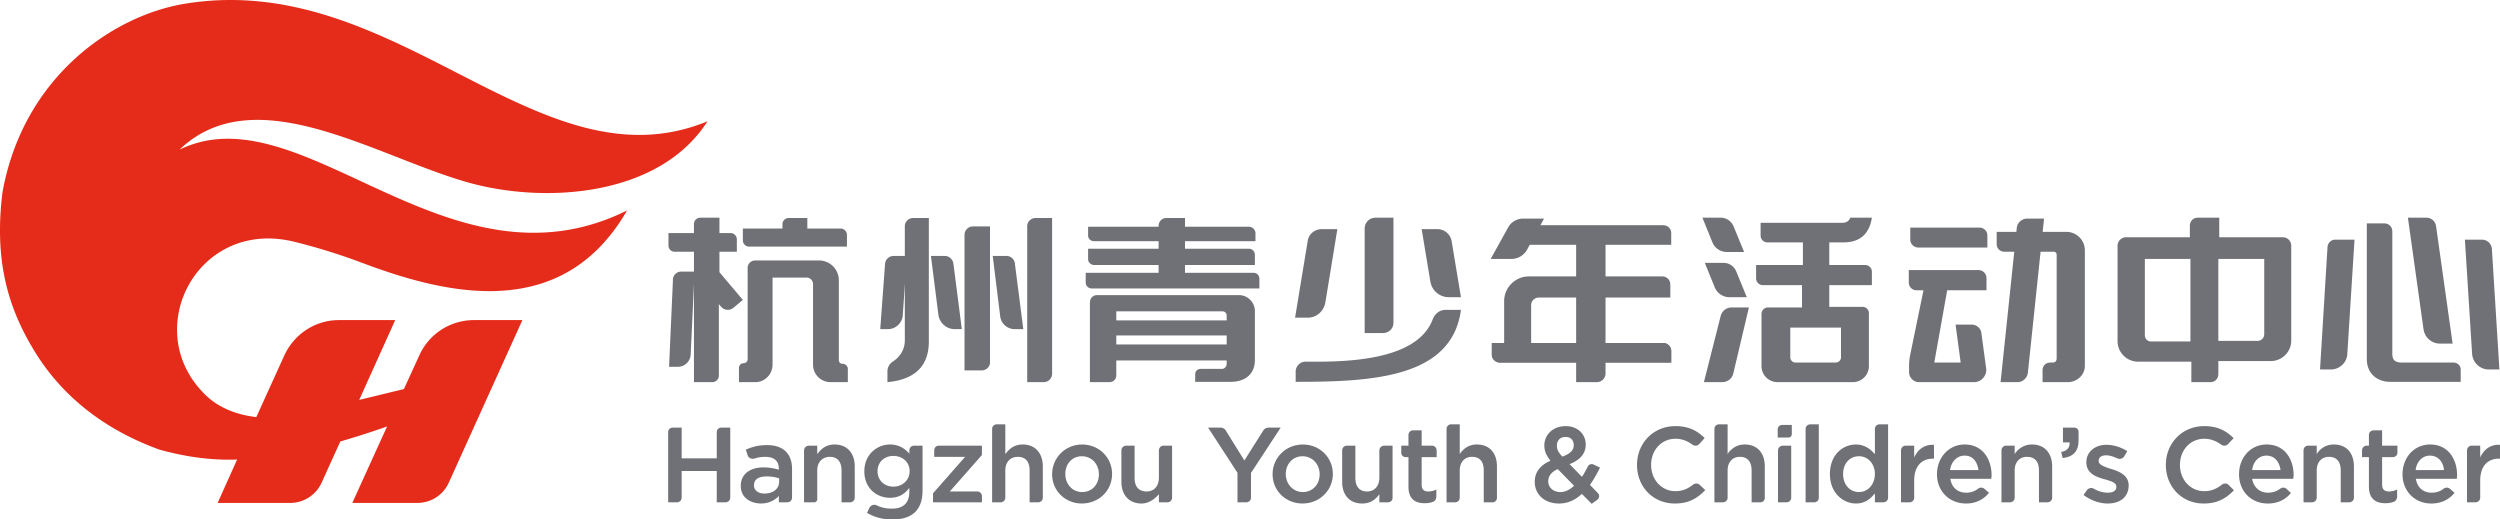 <svg width="308" height="64" fill="none" xmlns="http://www.w3.org/2000/svg"><g clip-path="url(#a)"><path d="M22.119 18.434c15.114-7.347 33.074 18.442 55.136 7.495-7.908 13.692-21.914 10.501-32.63 6.457a74.149 74.149 0 0 0-8.205-2.56c-12.084-3.117-19.29 10.872-11.123 18.812 1.7 1.67 3.99 2.486 6.282 2.746l3.437-7.57c1.22-2.671 3.843-4.378 6.726-4.378h6.947l-4.434 9.833 5.506-1.336 1.884-4.118a7.374 7.374 0 0 1 6.726-4.379h5.987l-9.054 20a4.245 4.245 0 0 1-3.88 2.523h-8.02l4.287-9.425c-1.44.52-3.473 1.188-5.765 1.856l-2.29 5.046a4.245 4.245 0 0 1-3.881 2.523h-8.943l2.402-5.343c-3.252.111-6.356-.334-9.571-1.224-7.059-2.56-12.343-6.865-15.706-12.654C.87 37.544-.719 31.792.315 23.628 2.94 9.233 14.247 1.7 23.153.402 49.096-3.57 66.39 23.48 87.16 14.946c-5.913 9.277-19.993 10.204-29.49 7.533-11.456-3.229-26.238-12.95-35.55-4.045z" fill="#E52C1A"/><path d="M83.98 56.468h4.325v-3.229c0-.334.258-.556.554-.556h1.109v8.645c0 .297-.26.557-.592.557h-1.072v-3.859h-4.323v3.302a.57.57 0 0 1-.554.557h-1.11v-8.646c0-.334.26-.556.592-.556h1.072v3.785z" fill="#707176"/><path fill-rule="evenodd" clip-rule="evenodd" d="M97.58 57.766v3.562c0 .297-.258.557-.591.557h-1.035v-.816l-.11.148c-.555.52-1.257.816-2.107.816-1.183 0-2.476-.668-2.476-2.152v-.037c0-1.373 1.072-2.263 2.809-2.263.85 0 1.367.148 1.81.26l.074.036v-.148c0-.928-.554-1.447-1.663-1.447-.517 0-.96.074-1.367.223-.333.074-.702-.075-.813-.409l-.222-.704c.776-.335 1.515-.557 2.624-.557 1.959 0 3.067 1.039 3.067 2.931zm-1.589 1.188-.037-.038c-.443-.148-.998-.222-1.515-.222-.998 0-1.552.37-1.552 1.076v.037c0 .594.517 1.002 1.293 1.002 1.072 0 1.811-.594 1.811-1.447v-.408z" fill="#707176"/><path d="M105.304 57.47v3.858a.57.57 0 0 1-.555.557h-1.071v-3.933c0-1.076-.518-1.67-1.442-1.67-.923 0-1.552.668-1.552 1.67v3.562a.37.37 0 0 1-.369.371h-1.257v-6.382c0-.334.259-.594.592-.594h1.034v1.039l.148-.185c.518-.668 1.183-1.002 1.996-1.002 1.515 0 2.476 1.039 2.476 2.708z" fill="#707176"/><path fill-rule="evenodd" clip-rule="evenodd" d="M109.886 62.664c1.404 0 2.144-.705 2.144-2.078v-.482l-.111.148c-.629.742-1.331 1.076-2.292 1.076-1.552 0-3.141-1.113-3.141-3.265 0-2.115 1.626-3.302 3.141-3.302.924 0 1.663.334 2.292 1.002l.111.148v-.408c0-.334.258-.594.554-.594h1.072v5.529c0 2.375-1.257 3.562-3.733 3.562-1.109 0-2.18-.26-3.104-.816l.296-.631a.672.672 0 0 1 .886-.297c.592.297 1.22.408 1.885.408zm.185-6.493c-1.146 0-1.959.779-1.959 1.892 0 1.076.813 1.892 1.959 1.892 1.109 0 1.995-.816 1.995-1.892 0-1.113-.849-1.892-1.995-1.892z" fill="#707176"/><path d="M118.903 56.282h-3.806v-.78c0-.333.221-.593.554-.593h5.321v1.15l-3.954 4.49h3.4a.57.57 0 0 1 .554.557v.779h-6.023v-1.113l3.954-4.49zm9.571 1.188v3.858a.569.569 0 0 1-.554.557h-1.072v-3.933c0-1.076-.517-1.67-1.441-1.67-.961 0-1.552.668-1.552 1.67v3.376a.57.57 0 0 1-.554.557h-1.072v-9.054a.57.57 0 0 1 .554-.556h1.072v3.673l.148-.185c.517-.668 1.182-1.002 1.995-1.002 1.516 0 2.476 1.039 2.476 2.708z" fill="#707176"/><path fill-rule="evenodd" clip-rule="evenodd" d="M137.011 58.397c0 2.04-1.626 3.636-3.733 3.636-2.032 0-3.658-1.558-3.658-3.599 0-2.04 1.626-3.673 3.695-3.673 2.07 0 3.696 1.595 3.696 3.636zm-1.626.037c0-1.261-.887-2.226-2.107-2.226-1.182 0-2.032.927-2.032 2.189s.887 2.226 2.069 2.226c1.22 0 2.07-.927 2.07-2.189z" fill="#707176"/><path d="M140.632 62.033c-1.515 0-2.476-1.039-2.476-2.671v-3.86c0-.333.259-.593.592-.593h1.034v3.97c0 1.077.518 1.67 1.479 1.67.924 0 1.515-.668 1.515-1.707v-3.34c0-.333.259-.593.554-.593h1.072v6.42a.57.57 0 0 1-.554.556h-1.072v-1.002c-.554.668-1.331 1.15-2.144 1.15zm17.147-9.35-3.621 5.529h-.037v3.116a.57.57 0 0 1-.555.557h-1.108v-3.636l-3.622-5.566h1.552a.77.77 0 0 1 .592.297l2.254 3.636.074.111 2.365-3.747a.77.77 0 0 1 .591-.297h1.515z" fill="#707176"/><path fill-rule="evenodd" clip-rule="evenodd" d="M164.209 58.397c0 2.04-1.663 3.636-3.732 3.636-2.07 0-3.696-1.558-3.696-3.599 0-2.04 1.626-3.673 3.733-3.673 2.069 0 3.695 1.595 3.695 3.636zm-1.626.037c0-1.261-.923-2.226-2.106-2.226-1.183 0-2.07.927-2.07 2.189s.924 2.226 2.107 2.226c1.182 0 2.069-.927 2.069-2.189z" fill="#707176"/><path d="M168.422 60.55c.924 0 1.515-.669 1.515-1.708v-3.34c0-.333.259-.593.592-.593h1.034v6.42a.545.545 0 0 1-.554.556h-1.072v-1.002l-.111.148c-.517.668-1.182 1.002-1.995 1.002-1.552 0-2.476-1.039-2.476-2.671v-3.86c0-.333.259-.593.554-.593h1.072v3.97c0 1.077.517 1.67 1.441 1.67zm7.095 1.446c-1.33 0-1.995-.668-1.995-2.04v-3.637h-.333a.545.545 0 0 1-.554-.556v-.854h.887v-1.336a.57.57 0 0 1 .554-.556h1.072v1.892h1.293c.296 0 .555.26.555.594v.816h-1.848v3.377c0 .593.259.853.813.853.333 0 .665-.074.961-.222l.037-.038v.854c0 .334-.185.63-.481.705a3.009 3.009 0 0 1-.961.148zm8.907-4.526v3.858a.546.546 0 0 1-.555.557h-1.071v-3.933c0-1.076-.481-1.67-1.442-1.67-.923 0-1.515.668-1.515 1.67v3.376a.569.569 0 0 1-.554.557h-1.072v-9.054a.57.57 0 0 1 .555-.556h1.071v3.673l.111-.185c.555-.668 1.183-1.002 1.996-1.002 1.552 0 2.476 1.039 2.476 2.708z" fill="#707176"/><path fill-rule="evenodd" clip-rule="evenodd" d="m195.88 59.733.96 1.002c.259.222.222.63-.074.853l-.665.483-1.219-1.225-.037.037c-.85.78-1.774 1.15-2.772 1.15-1.774 0-2.993-1.113-2.993-2.671 0-1.15.628-2.004 1.848-2.56l.074-.038-.037-.074c-.518-.668-.703-1.187-.703-1.818 0-1.187.924-2.375 2.661-2.375 1.404 0 2.439.965 2.439 2.264 0 1.076-.628 1.855-1.885 2.374l-.11.038 1.515 1.558.074-.074c.221-.347.443-.742.665-1.188.111-.26.48-.37.739-.222l.776.37-.037.038a16.447 16.447 0 0 1-1.183 2.04l-.036.038zm-4.066-4.824c0 .445.148.78.629 1.299l.037.037h.037c.96-.371 1.367-.78 1.367-1.41 0-.63-.407-1.002-.998-1.002-.665 0-1.072.408-1.072 1.076zm2.107 4.935-1.959-2.004-.037-.037h-.037c-.739.334-1.145.854-1.145 1.485 0 .779.628 1.335 1.515 1.335.542 0 1.084-.247 1.626-.742l.037-.037z" fill="#707176"/><path d="M210.107 60.4h-.037c-1.109 1.151-2.217 1.633-3.732 1.633-2.661 0-4.657-2.04-4.657-4.75 0-2.708 2.033-4.786 4.731-4.786 1.847 0 2.845.742 3.584 1.447h.037l-.665.742a.637.637 0 0 1-.887.075c-.665-.483-1.33-.705-2.069-.705-1.7 0-2.994 1.373-2.994 3.228 0 1.818 1.294 3.228 2.994 3.228.886 0 1.515-.297 2.143-.78.259-.222.665-.222.887.038l.665.63zm7.317-2.93v3.858a.546.546 0 0 1-.554.557h-1.072v-3.933c0-1.076-.517-1.67-1.441-1.67s-1.515.668-1.515 1.67v3.376c0 .297-.259.557-.591.557h-1.035v-9.054a.57.57 0 0 1 .554-.556h1.072v3.673l.111-.185c.554-.668 1.182-1.002 1.995-1.002 1.552 0 2.476 1.039 2.476 2.708zm1.626-1.967c0-.334.259-.594.591-.594h1.035v6.42a.57.57 0 0 1-.554.556h-1.072v-6.382zm-.037-2.598c0-.297.222-.556.555-.556h1.182v1.15a.411.411 0 0 1-.406.408h-1.331v-1.002zm3.437-.074c0-.297.259-.556.591-.556h1.035v9.053a.546.546 0 0 1-.554.557h-1.072v-9.054z" fill="#707176"/><path fill-rule="evenodd" clip-rule="evenodd" d="m230.839 55.8.148.148v-3.117c0-.297.258-.556.554-.556h1.072v9.053c0 .297-.259.557-.592.557h-1.034v-1.076l-.148.148c-.592.705-1.294 1.076-2.181 1.076-1.552 0-3.215-1.261-3.215-3.636s1.589-3.636 3.215-3.636c.85 0 1.589.37 2.181 1.039zm-1.811.408c-1.146 0-1.959.89-1.959 2.189s.813 2.226 1.959 2.226c1.109 0 1.959-.964 1.959-2.226s-.85-2.19-1.959-2.19z" fill="#707176"/><path d="M238.23 54.798h.037v1.707h-.111c-1.478 0-2.328 1.002-2.328 2.708v2.115a.57.57 0 0 1-.555.557h-1.071v-6.382c0-.334.258-.594.554-.594h1.072v1.447l.111-.222c.517-.928 1.293-1.373 2.291-1.336z" fill="#707176"/><path fill-rule="evenodd" clip-rule="evenodd" d="M245.362 58.545c0 .112 0 .223-.037.371v.075h-5.063l.037.074c.185 1.039.924 1.633 1.922 1.633.554 0 1.035-.149 1.478-.483a.61.61 0 0 1 .776 0l.591.52h-.037c-.702.853-1.663 1.298-2.808 1.298-2.07 0-3.585-1.521-3.585-3.599 0-2.078 1.478-3.673 3.4-3.673 2.291 0 3.326 1.892 3.326 3.784zm-1.626-.63v-.112c-.074-.37-.333-1.67-1.7-1.67-.887 0-1.589.668-1.774 1.67v.112h3.474z" fill="#707176"/><path d="M252.827 57.47v3.858c0 .297-.259.557-.592.557h-1.034v-3.933c0-1.076-.518-1.67-1.479-1.67-.923 0-1.515.668-1.515 1.67v3.376a.569.569 0 0 1-.554.557h-1.072v-6.382c0-.334.259-.594.555-.594h1.071v1.039l.111-.185c.554-.668 1.22-1.002 2.033-1.002 1.515 0 2.476 1.039 2.476 2.708zm3.252-4.268v1.04c0 1.335-.629 2.04-1.959 2.188l-.185-.742c.715-.148 1.06-.52 1.035-1.113v-.074h-.813v-1.818h1.367c.333 0 .555.222.555.52zm6.171 6.605c0 1.373-.998 2.226-2.587 2.226-1.034 0-2.106-.408-2.956-1.039v-.037l.37-.52c.184-.296.591-.407.886-.222.592.334 1.183.483 1.737.483.629 0 1.035-.26 1.035-.705v-.038c0-.482-.628-.667-1.367-.89l-.148-.037c-1.072-.297-2.18-.742-2.18-2.078 0-1.262 1.034-2.152 2.476-2.152.85 0 1.81.297 2.549.779v.037l-.332.557a.673.673 0 0 1-.887.297c-.48-.223-.961-.372-1.367-.372-.592 0-.924.26-.924.668v.037c0 .446.628.668 1.367.928l.148.037c1.109.334 2.18.817 2.18 2.041zm12.971.593c-1.108 1.151-2.217 1.633-3.732 1.633-2.661 0-4.656-2.04-4.656-4.75 0-2.708 2.032-4.786 4.73-4.786 1.847 0 2.845.742 3.584 1.447l.037.037-.665.705a.637.637 0 0 1-.887.075c-.702-.483-1.33-.705-2.069-.705-1.7 0-2.994 1.373-2.994 3.228 0 1.818 1.294 3.228 2.994 3.228.887 0 1.515-.297 2.143-.78.259-.222.665-.222.887.038l.628.63z" fill="#707176"/><path fill-rule="evenodd" clip-rule="evenodd" d="M282.575 58.545c0 .112-.037.223-.037.371v.075h-5.063v.074c.222 1.039.961 1.633 1.959 1.633.554 0 .998-.149 1.478-.483a.61.61 0 0 1 .776 0l.555.52c-.703.853-1.663 1.298-2.846 1.298-2.069 0-3.548-1.521-3.548-3.599 0-2.078 1.442-3.673 3.4-3.673 2.291 0 3.326 1.892 3.326 3.784zm-1.626-.63v-.112c-.148-.816-.628-1.67-1.737-1.67-.887 0-1.552.668-1.737 1.67v.112h3.474z" fill="#707176"/><path d="M290.003 57.47v3.858a.57.57 0 0 1-.554.557h-1.072v-3.933c0-1.076-.517-1.67-1.441-1.67s-1.515.668-1.515 1.67v3.376c0 .297-.259.557-.592.557h-1.034v-6.382c0-.334.221-.594.554-.594h1.072v1.039l.111-.185c.517-.668 1.182-1.002 1.995-1.002 1.552 0 2.476 1.039 2.476 2.708zm3.474-2.56h1.885v.853c0 .334-.259.556-.592.556h-1.293v3.377c0 .593.296.853.85.853.332 0 .628-.074.961-.222l.037-.038v.891c0 .297-.185.594-.481.668a3.009 3.009 0 0 1-.961.148c-1.33 0-2.032-.668-2.032-2.04v-3.637h-.85v-.816c0-.334.259-.594.554-.594h.296v-1.336c0-.297.259-.556.591-.556h1.035v1.892z" fill="#707176"/><path fill-rule="evenodd" clip-rule="evenodd" d="M302.715 58.545c0 .112 0 .223-.036.371v.075h-5.063l.037.074c.184 1.039.924 1.633 1.921 1.633.555 0 1.035-.149 1.479-.483a.61.61 0 0 1 .776 0l.591.52h-.037c-.702.853-1.663 1.298-2.846 1.298-2.032 0-3.547-1.521-3.547-3.599 0-2.078 1.441-3.673 3.4-3.673 2.291 0 3.325 1.892 3.325 3.784zm-1.625-.63v-.112c-.111-.816-.629-1.67-1.737-1.67-.887 0-1.552.668-1.737 1.67v.112h3.474z" fill="#707176"/><path d="M307.963 54.798H308v1.707h-.111c-1.478 0-2.328 1.002-2.328 2.708v2.115c0 .297-.259.557-.591.557h-1.035v-6.382c0-.334.259-.594.554-.594h1.072v1.447l.111-.222c.517-.928 1.293-1.373 2.291-1.336zm-204.175-9.982h.037a.65.65 0 0 1 .629.631v1.633h-2.144a2.15 2.15 0 0 1-2.143-2.152V35.02c0-.445-.333-.816-.776-.816h-4.213v10.724c0 1.187-.96 2.152-2.106 2.152h-2.033v-1.744c0-.334.259-.594.591-.594a.49.49 0 0 0 .48-.482V33.017c0-.52.407-.928.925-.928h7.871a2.442 2.442 0 0 1 2.439 2.449v9.833c0 .26.185.445.443.445zM91.52 29.603v-1.447h4.878v-.557c0-.408.37-.742.776-.742h2.29v1.299h4.103c.443 0 .776.37.776.779v1.447H92.296a.782.782 0 0 1-.777-.78zm-1.11 8.274c-.48.446-1.219.372-1.625-.148l-.222-.26v8.832c0 .408-.37.779-.776.779h-2.291V31.013H83.13a.76.76 0 0 1-.776-.78v-1.52h3.14v-1.114c0-.408.334-.779.777-.779h2.365v1.892h1.367c.407 0 .776.334.776.78v1.521h-2.143v2.523l2.882 3.414-1.108.927zm18.922 9.203v-1.336c0-.445.222-.89.591-1.15.665-.409 1.552-1.262 1.552-2.672V27.859c0-.557.481-1.002 1.035-1.002h1.922v15.214c0 3.017-1.7 4.687-5.1 5.009zm10.532-19.184h2.106v16.735c0 .556-.443 1.002-1.035 1.002h-2.106V28.935c0-.557.443-1.039 1.035-1.039zm7.723-1.039h2.033v19.184c0 .556-.444 1.039-1.035 1.039h-2.033V27.859c0-.557.481-1.002 1.035-1.002zm6.467 2.153v-1.077h8.685v-.111c0-.557.443-.965.961-.965h2.291v1.076h7.871c.444 0 .813.371.813.817v.964h-8.684v.928h7.871c.407 0 .739.334.739.742v1.262h-8.61v.964h8.462c.407 0 .703.334.703.742v1.188h-20.658a.742.742 0 0 1-.739-.742V33.61h8.98v-.964h-7.945c-.407 0-.74-.334-.74-.705v-1.3h8.685v-.927h-7.945c-.407 0-.74-.297-.74-.705z" fill="#707176"/><path fill-rule="evenodd" clip-rule="evenodd" d="M151.608 47.043h-4.361v-.965c0-.334.296-.63.665-.63h2.624c.333 0 .591-.298.591-.632v-.408h-13.599v1.855a.822.822 0 0 1-.813.817h-2.439v-9.796c0-.52.37-.928.887-.928h17.48c1.071 0 1.958.89 1.958 1.967v6.048c0 1.67-1.145 2.672-2.993 2.672zm-.481-5.715h-13.599v1.113h13.599v-1.113zm0-2.449a.506.506 0 0 0-.517-.52h-13.082v1.114h13.599v-.594z" fill="#707176"/><path d="M169.42 26.82h2.254v12.95c0 .705-.554 1.261-1.293 1.261h-2.255V28.12c0-.705.592-1.299 1.294-1.299z" fill="#707176"/><path fill-rule="evenodd" clip-rule="evenodd" d="M205.894 43.22v1.448h-8.093v1.336c0 .593-.48 1.076-1.071 1.076h-2.55v-2.412h-9.387a.996.996 0 0 1-.998-1.002v-1.41h1.516v-5.158c0-1.67 1.367-3.042 3.03-3.042h5.839v-4.008h3.621v4.008h7.022a.98.98 0 0 1 .96.964v1.633h-7.982v5.603h7.096c.554 0 .997.445.997.965zm-11.714-6.567h-4.583c-.517 0-.961.408-.961.928v4.675h5.544v-5.603z" fill="#707176"/><path d="M212.768 31.05a1.931 1.931 0 0 1-1.811-1.224l-1.219-3.006h2.291c.665 0 1.293.445 1.552 1.076l1.293 3.154h-2.106zm.295 5.566a1.966 1.966 0 0 1-1.81-1.225l-1.22-3.005h2.291a1.68 1.68 0 0 1 1.589 1.076l1.294 3.154h-2.144zm.259 1.261h2.144l-1.922 8.127a1.38 1.38 0 0 1-1.33 1.076h-2.292l2.07-8.163a1.387 1.387 0 0 1 1.33-1.04z" fill="#707176"/><path fill-rule="evenodd" clip-rule="evenodd" d="M230.617 33.462v1.67h-5.248v2.671h4.102c.407 0 .776.334.776.78v6.53a1.976 1.976 0 0 1-1.958 1.967h-9.313a1.976 1.976 0 0 1-1.959-1.967v-6.456c0-.408.37-.78.777-.78h4.212v-2.745h-4.804a.838.838 0 0 1-.85-.854v-1.632h5.765v-2.783h-4.36a.838.838 0 0 1-.85-.854v-1.558h10.014c.542 0 .887-.21 1.035-.631h2.661c-.32 2.029-1.491 3.043-3.511 3.043h-1.737v2.783h4.398c.48 0 .85.37.85.816zm-10.052 6.902v3.673c0 .334.296.63.628.63h4.952c.37 0 .665-.296.665-.63v-3.673h-6.245z" fill="#707176"/><path d="m239.893 35.763-1.589 8.905h3.251l-.628-4.675h1.996c.591 0 1.108.445 1.182 1.038l.592 4.379c.11.853-.592 1.67-1.479 1.67h-6.799c-.665 0-1.22-.557-1.22-1.225v-.816c0-.445.05-.903.148-1.373l1.626-7.903h-.85a.956.956 0 0 1-.961-.965v-1.522h8.611a.98.98 0 0 1 .961.965v1.522h-4.841zm3.991-7.719c.517 0 .96.409.96.965v1.485h-8.536a.98.98 0 0 1-.961-.965v-1.485h8.537zm10.864 19.036h-3.104v-1.484c0-.52.407-.928.924-.928h.333c.295 0 .48-.186.48-.52V31.384c0-.186-.148-.371-.333-.371h-6.097c-.554 0-.961-.408-.961-.965v-1.484h8.573a2.284 2.284 0 0 1 2.292 2.3v14.212c0 1.15-.998 2.004-2.107 2.004z" fill="#707176"/><path fill-rule="evenodd" clip-rule="evenodd" d="M281.245 29.232c.591 0 1.035.482 1.035 1.039v11.688a2.52 2.52 0 0 1-2.513 2.523H273.3v1.596c0 .556-.407 1.002-.961 1.002h-2.365v-2.523h-6.541a2.529 2.529 0 0 1-2.55-2.524V30.271c0-.557.48-1.04 1.035-1.04h7.871v-1.41c0-.556.406-1.001.961-1.001h2.66v2.412h7.835zm-11.382 2.672h-5.617v9.387c0 .446.332.78.776.78h4.841V31.904zm3.437 10.092h4.841a.822.822 0 0 0 .813-.816v-9.276H273.3v10.092z" fill="#707176"/><path d="M291.592 44.223V27.525h2.18c.555 0 .961.445.961.965v15.102c0 .742.333 1.076 1.183 1.076h6.356c.48 0 .887.37.887.853v1.522h-8.684c-1.553 0-2.883-.965-2.883-2.82zM117.646 40.55a2.038 2.038 0 0 1-2.032-1.745l-.924-7.273h1.7c.554 0 .998.409 1.072.965l1.034 8.052h-.85zm-7.538-9.018h1.626l-.518 7.347c-.073.928-.886 1.67-1.81 1.67h-.961l.591-8.015a1.061 1.061 0 0 1 1.072-1.002zM125 40.55a1.794 1.794 0 0 1-1.773-1.56l-.924-7.458h1.7c.517 0 .997.409 1.034.965l1.035 8.052H125zm62.676-13.619h2.549l-2.106 3.86a2.233 2.233 0 0 1-1.959 1.113h-2.513l2.144-3.86c.369-.704 1.108-1.113 1.885-1.113zm99.999 2.598h2.402l-.887 14.063c-.037 1.076-.961 1.93-2.032 1.93h-1.331l.924-15.103c.037-.482.443-.89.924-.89zm18.958 15.992a2.068 2.068 0 0 1-2.07-1.93l-.887-14.062h2.107c.665 0 1.182.52 1.219 1.15l.924 14.842h-1.293z" fill="#707176"/><path d="M300.609 42.33c-1.035 0-1.885-.742-2.033-1.78l-1.921-13.73h2.291c.591 0 1.109.445 1.182 1.076l2.033 14.434h-1.552zM83.907 33.462h1.663l-.48 10.241a1.576 1.576 0 0 1-1.553 1.484H82.43l.48-10.797c.037-.52.48-.928.998-.928zm94.197 4.712h1.885c-1.109 8.386-10.939 8.869-20.362 8.869V45.78c0-.668.554-1.224 1.219-1.224 4.398.037 13.711.074 15.669-5.232.259-.668.85-1.15 1.589-1.15zm-15.262-9.944h1.922l-1.479 9.017c-.184 1.113-1.108 1.892-2.18 1.892h-1.552l1.552-9.425c.111-.853.85-1.484 1.737-1.484zm15.632 8.386a2.299 2.299 0 0 1-2.254-1.93l-1.072-6.456h1.959c.85 0 1.589.63 1.736 1.484l1.146 6.902h-1.515zm27.42 8.052h-21.101a.996.996 0 0 1-.998-1.002v-1.41h21.102c.554 0 .997.445.997.965v1.447zm0-14.508h-18.81v-2.412h17.812c.555 0 .998.408.998.964v1.448zm42.683 16.92h-2.107l1.996-18.998a1.287 1.287 0 0 1 1.293-1.15h2.07l-1.996 18.997c-.074.631-.628 1.15-1.256 1.15z" fill="#707176"/></g><defs><clipPath id="a"><path fill="#fff" d="M0 0h308v64H0z"/></clipPath></defs></svg>